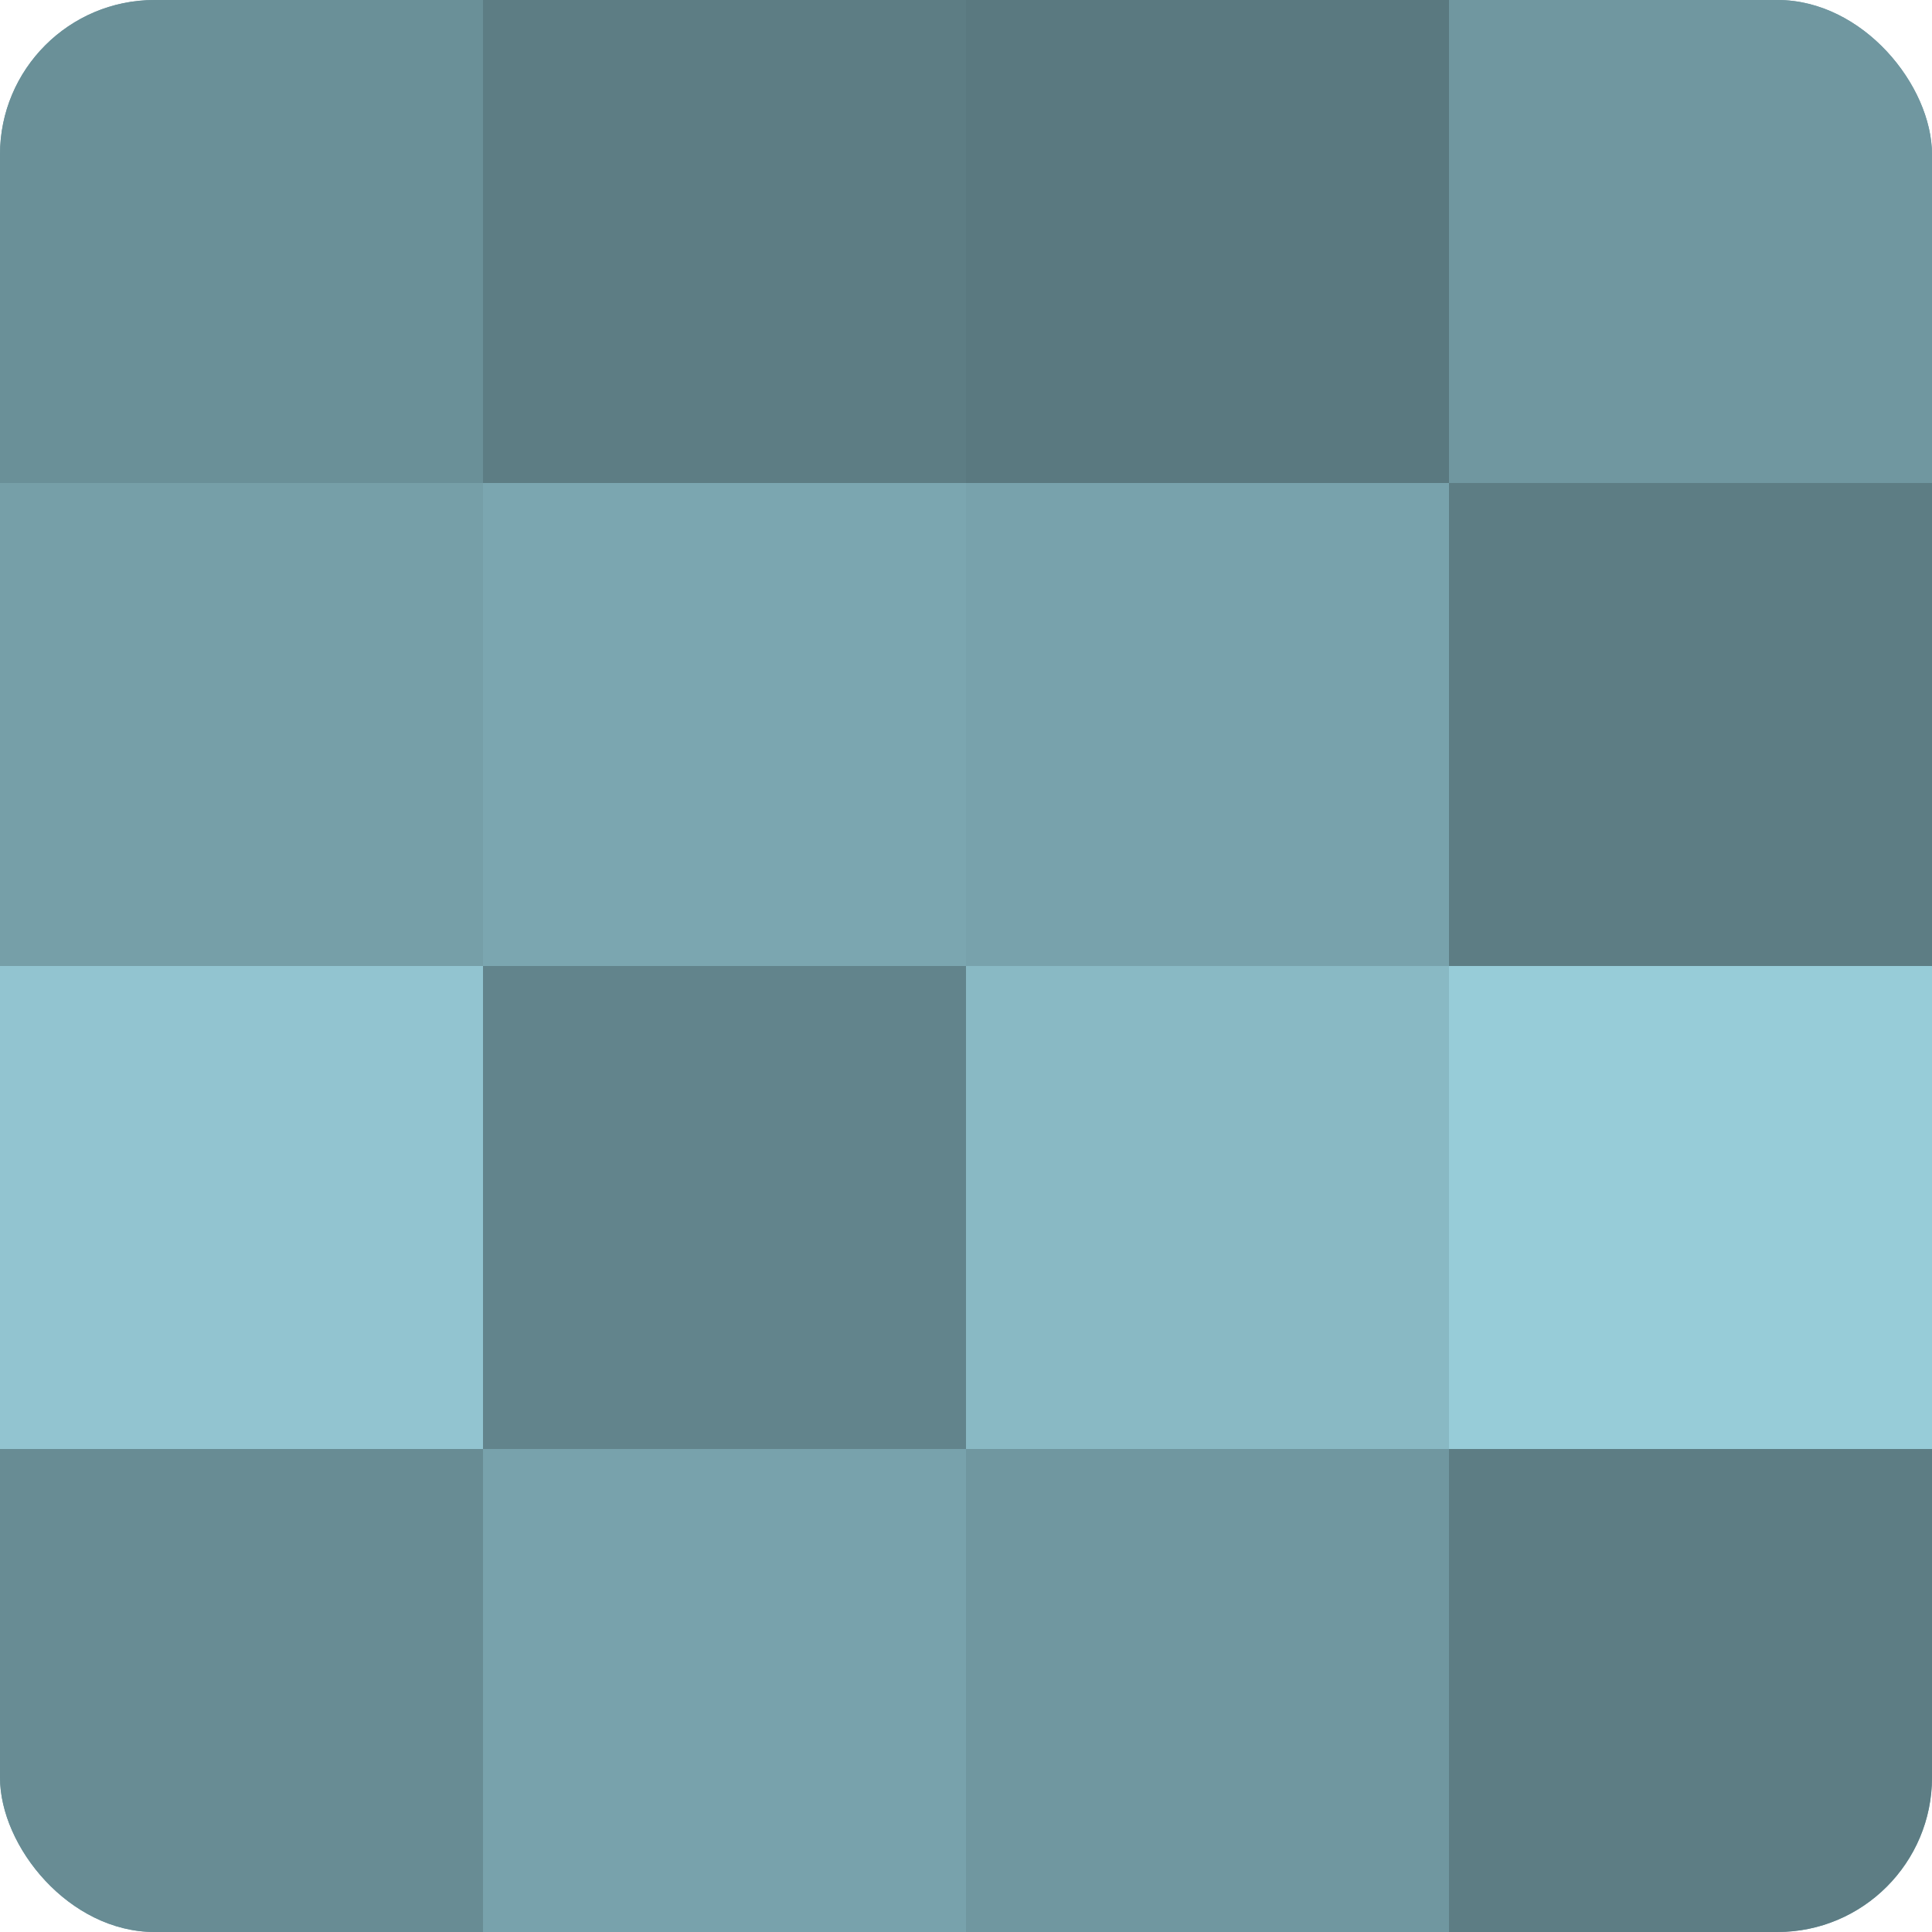 <?xml version="1.0" encoding="UTF-8"?>
<svg xmlns="http://www.w3.org/2000/svg" width="80" height="80" viewBox="0 0 100 100" preserveAspectRatio="xMidYMid meet"><defs><clipPath id="c" width="100" height="100"><rect width="100" height="100" rx="8" ry="8"/></clipPath></defs><g clip-path="url(#c)"><rect width="100" height="100" fill="#7097a0"/><rect width="25" height="25" fill="#6a9098"/><rect y="25" width="25" height="25" fill="#769fa8"/><rect y="50" width="25" height="25" fill="#92c4d0"/><rect y="75" width="25" height="25" fill="#688c94"/><rect x="25" width="25" height="25" fill="#5d7d84"/><rect x="25" y="25" width="25" height="25" fill="#7ba6b0"/><rect x="25" y="50" width="25" height="25" fill="#62848c"/><rect x="25" y="75" width="25" height="25" fill="#78a2ac"/><rect x="50" width="25" height="25" fill="#5a7980"/><rect x="50" y="25" width="25" height="25" fill="#78a2ac"/><rect x="50" y="50" width="25" height="25" fill="#89b9c4"/><rect x="50" y="75" width="25" height="25" fill="#7097a0"/><rect x="75" width="25" height="25" fill="#7097a0"/><rect x="75" y="25" width="25" height="25" fill="#5d7d84"/><rect x="75" y="50" width="25" height="25" fill="#97ccd8"/><rect x="75" y="75" width="25" height="25" fill="#5d7d84"/></g></svg>
